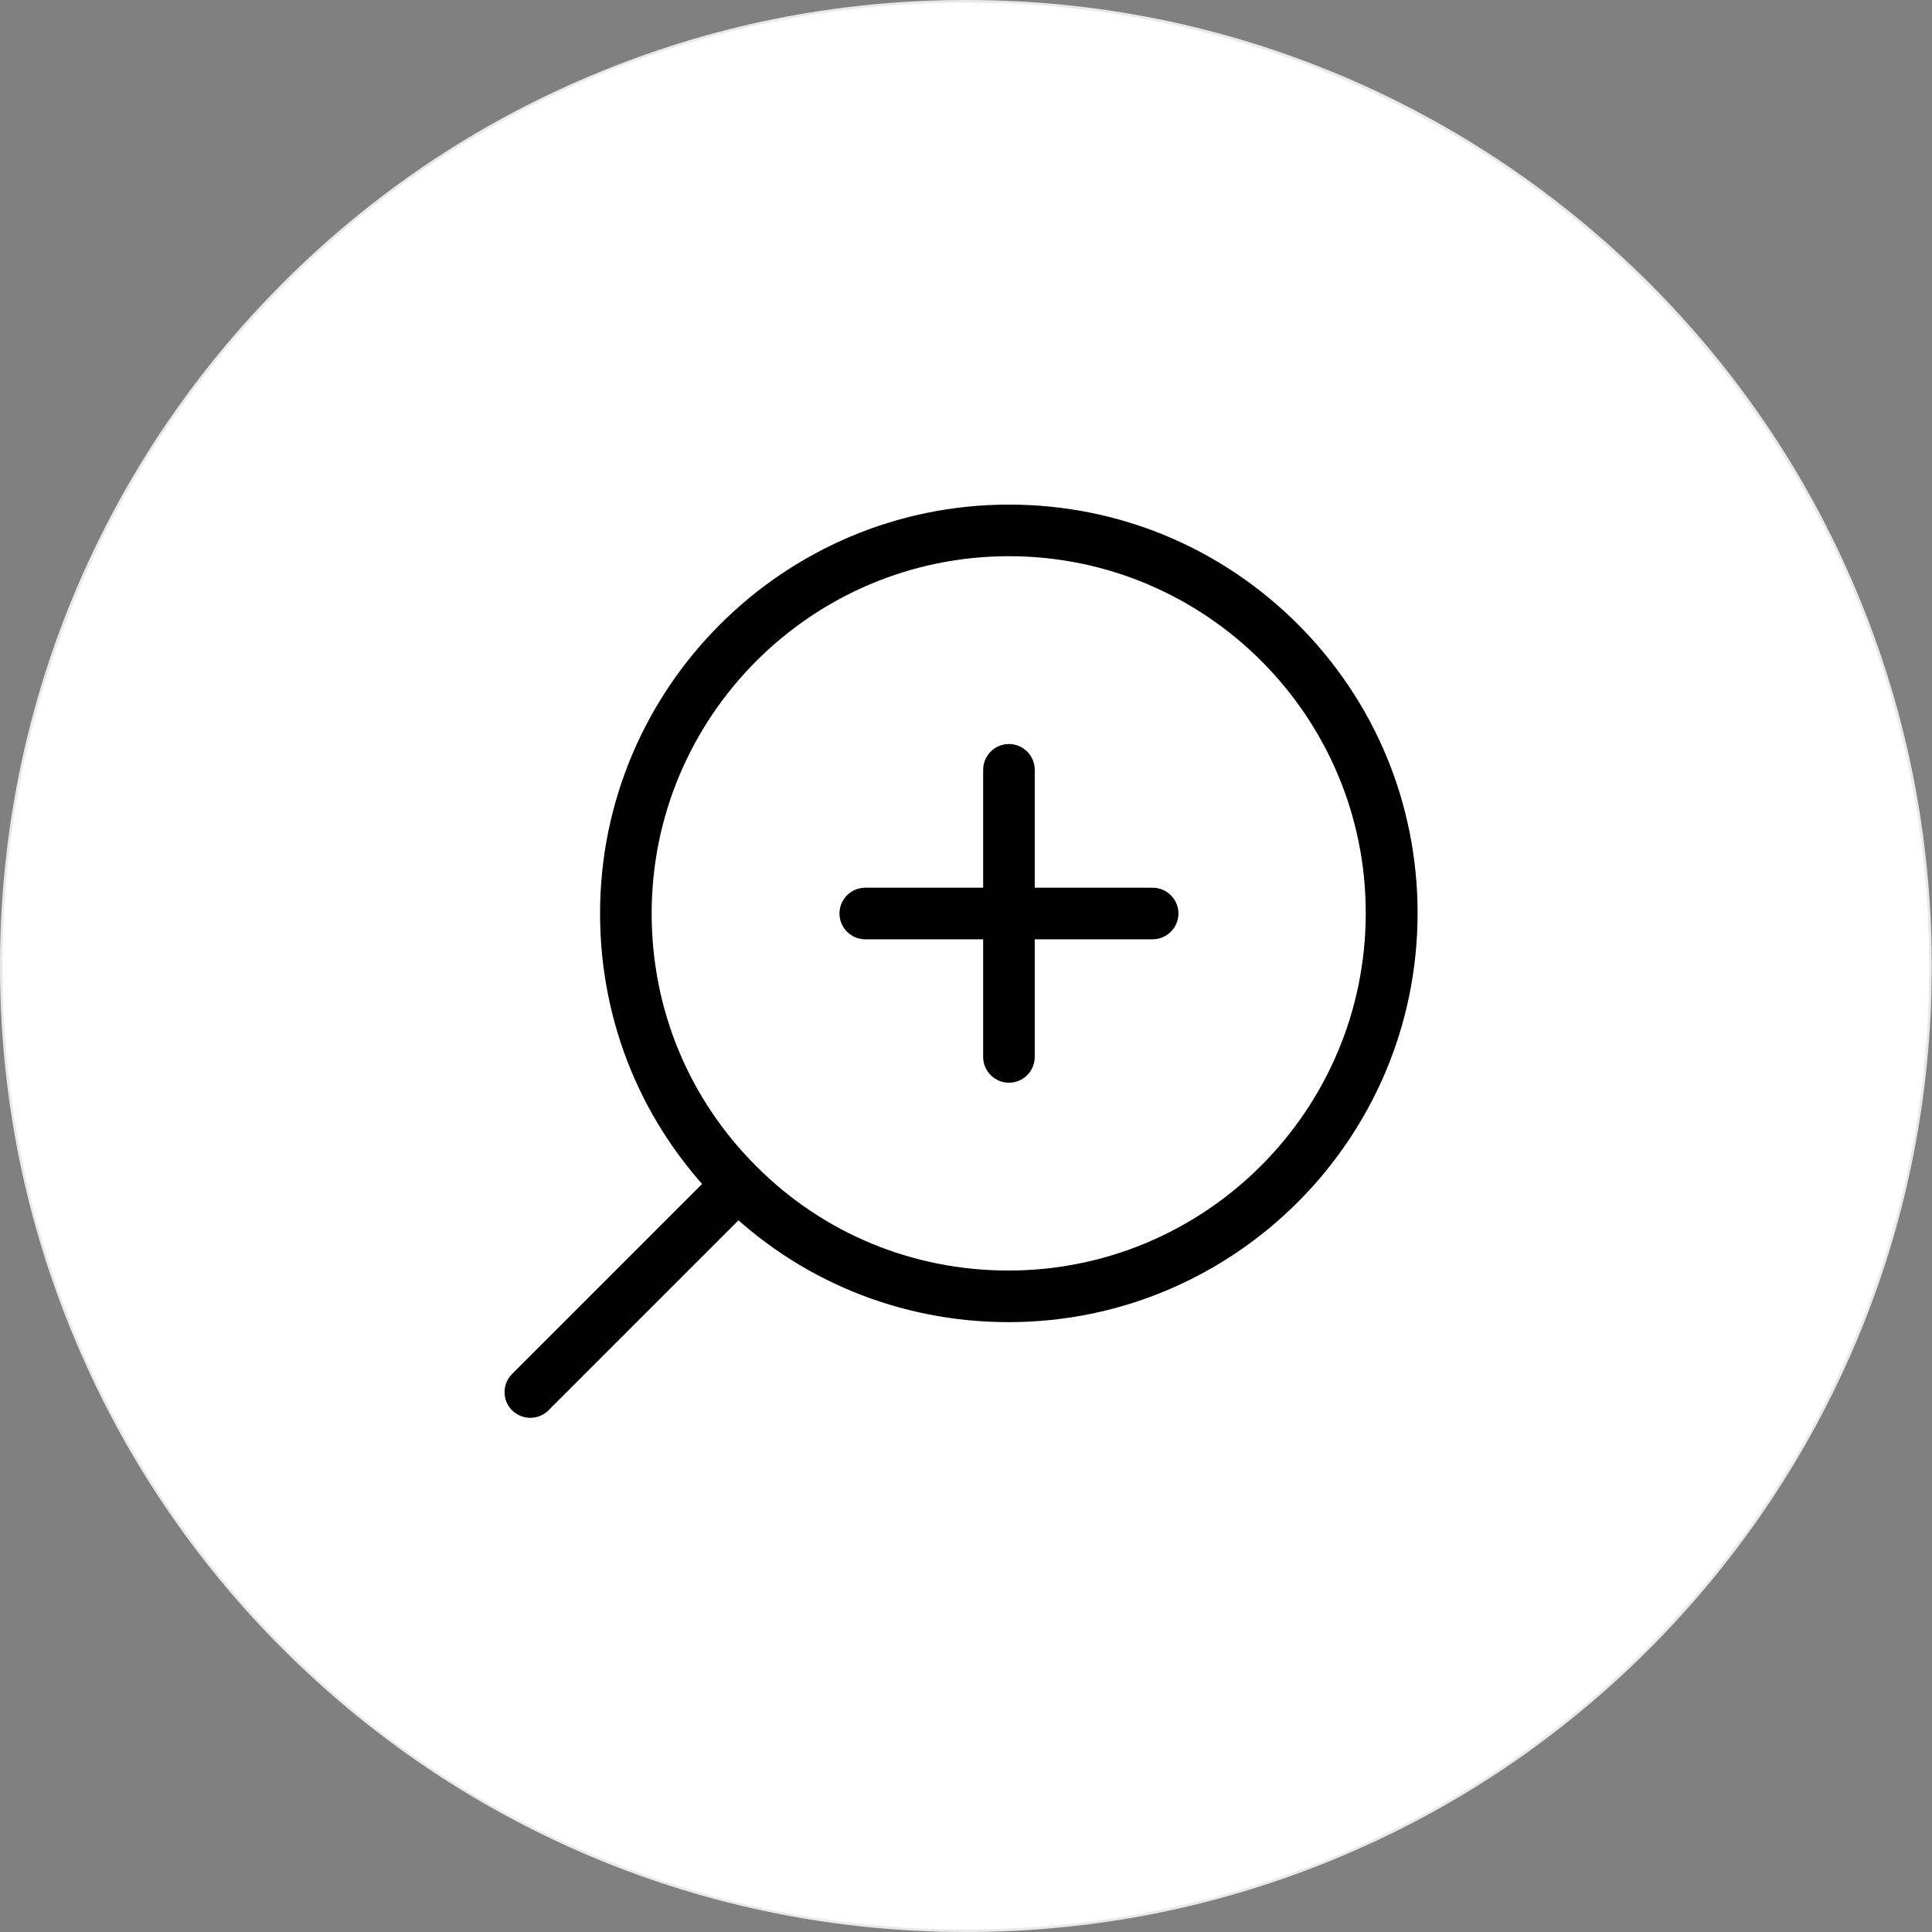 <svg xmlns="http://www.w3.org/2000/svg" xmlns:xlink="http://www.w3.org/1999/xlink" id="Layer_1" x="0px" y="0px" width="748.9px" height="748.9px" viewBox="0 0 748.9 748.9" style="enable-background:new 0 0 748.9 748.9;" xml:space="preserve"><rect x="0" y="0" width="748.9" height="748.9" fill="#808080" stroke="none"/><g> <g> <circle style="fill:#FFFFFF;" cx="374.5" cy="374.5" r="374"></circle> <path style="fill:#E9E9E9;" d="M374.5,748.9c-50.6,0-99.6-9.9-145.8-29.4c-44.6-18.9-84.6-45.9-119-80.2 c-34.4-34.4-61.4-74.4-80.2-119C9.9,474,0,425,0,374.5s9.9-99.6,29.4-145.8c18.9-44.6,45.9-84.6,80.2-119 c34.4-34.4,74.4-61.4,119-80.2C274.9,9.9,323.9,0,374.5,0S474,9.9,520.2,29.4c44.6,18.9,84.6,45.9,119,80.2 c34.4,34.4,61.4,74.4,80.2,119c19.5,46.2,29.4,95.2,29.4,145.8S739,474,719.5,520.2c-18.9,44.6-45.9,84.6-80.2,119 c-34.4,34.4-74.4,61.4-119,80.2C474,739,425,748.9,374.5,748.9z M374.5,1c-50.4,0-99.3,9.9-145.4,29.3 c-44.5,18.8-84.4,45.7-118.7,80c-34.3,34.3-61.2,74.2-80,118.7C10.9,275.1,1,324,1,374.5s9.9,99.3,29.3,145.4 c18.8,44.5,45.7,84.4,80,118.7c34.3,34.3,74.2,61.2,118.7,80c46,19.5,94.9,29.3,145.4,29.3s99.3-9.9,145.4-29.3 c44.5-18.8,84.4-45.7,118.7-80c34.3-34.3,61.2-74.2,80-118.7c19.5-46,29.3-94.9,29.3-145.4s-9.9-99.3-29.3-145.4 c-18.8-44.5-45.7-84.4-80-118.7c-34.3-34.3-74.2-61.2-118.7-80C473.8,10.9,424.9,1,374.5,1z"></path> </g> <path d="M391.1,419.7c-5.5,0-10-4.5-10-10v-45.6h-45.7c-5.5,0-10-4.5-10-10s4.5-10,10-10h45.7v-45.7c0-5.5,4.5-10,10-10 s10,4.5,10,10v45.7h45.7c5.5,0,10,4.5,10,10s-4.5,10-10,10h-45.7v45.6C401.1,415.2,396.6,419.7,391.1,419.7z"></path> <path d="M205.6,549.6c-2.6,0-5.1-1-7.1-2.9c-3.9-3.9-3.9-10.2,0-14.1l74.2-74.2c3.9-3.9,10.2-3.9,14.1,0c3.9,3.9,3.9,10.2,0,14.1 l-74.2,74.2C210.7,548.6,208.1,549.6,205.6,549.6z"></path> <path d="M391,512.5c-42.3,0-82.1-16.4-111.9-46.2c-30-29.9-46.5-69.7-46.5-112.2c0-87.4,71.1-158.5,158.5-158.5 c42.3,0,82.1,16.5,112,46.4c29.9,29.9,46.4,69.7,46.4,112C549.5,441.4,478.4,512.5,391,512.5z M391.1,215.6 c-76.4,0-138.5,62.1-138.5,138.5c0,37.1,14.4,71.9,40.6,98c26,26.1,60.8,40.4,97.7,40.4c76.4,0,138.5-62.1,138.5-138.5 C529.5,277.7,467.4,215.6,391.1,215.6z"></path></g></svg>
